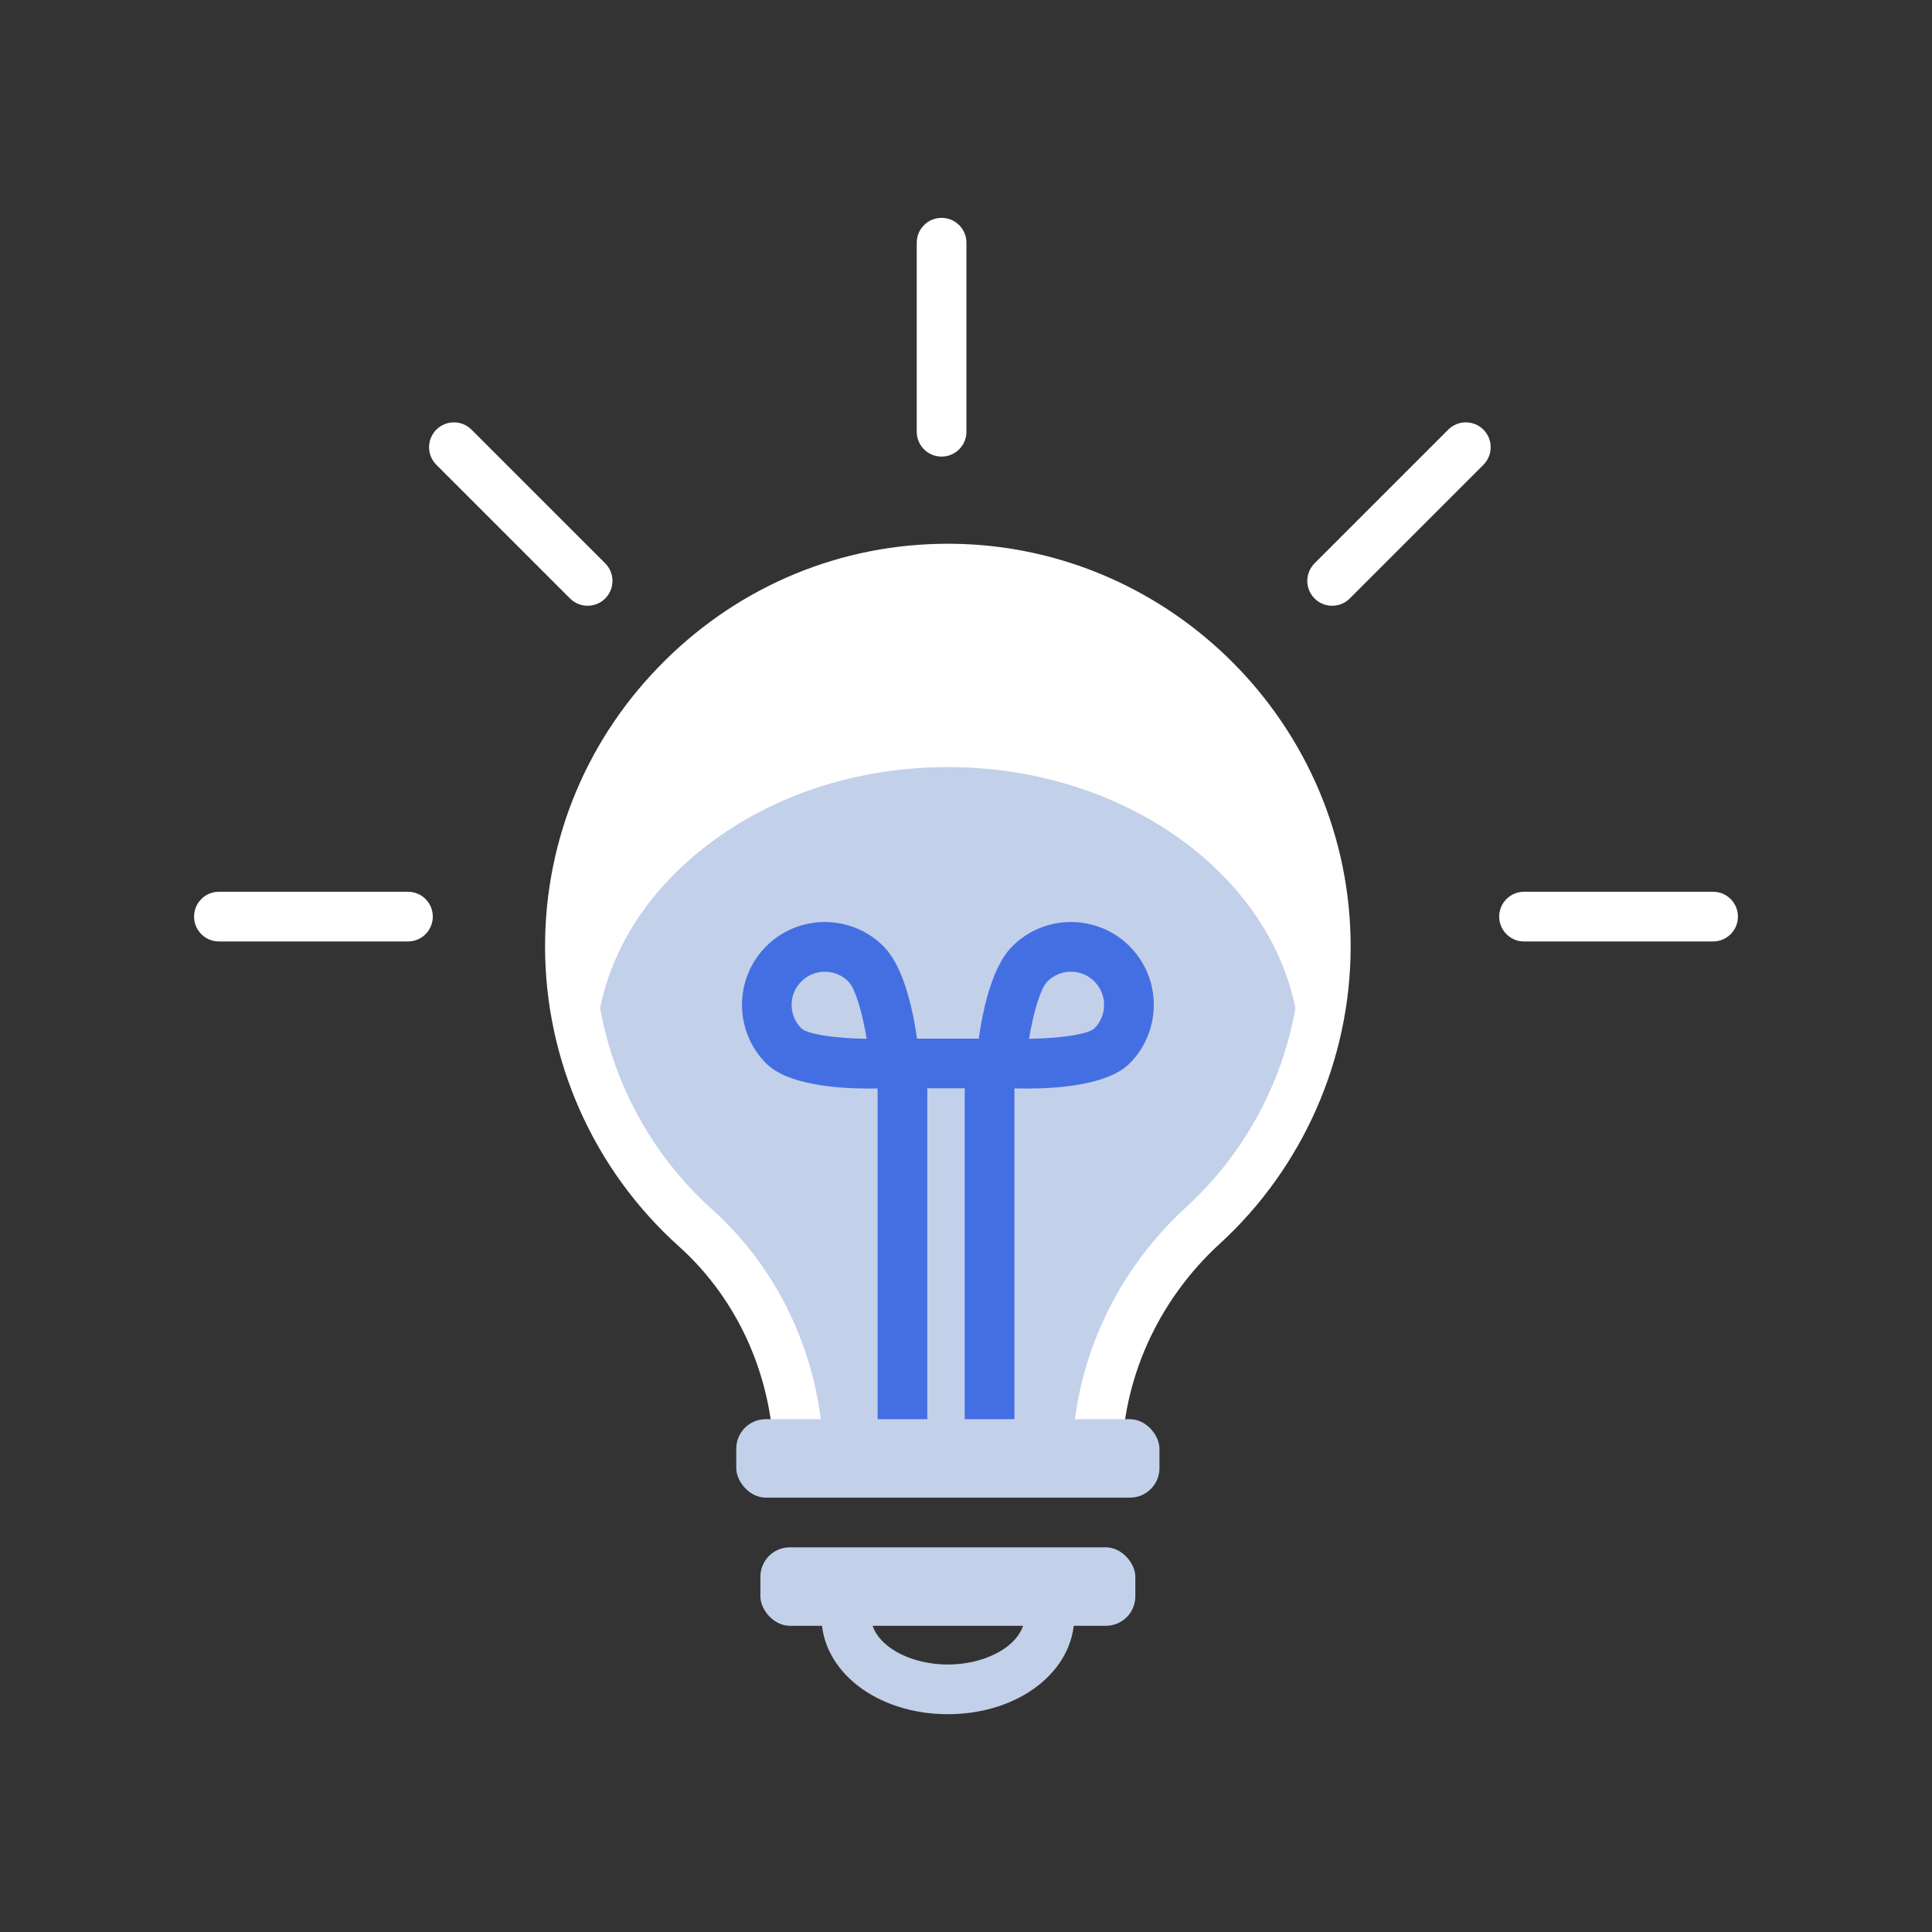 <svg viewBox="0 0 311 311" xmlns="http://www.w3.org/2000/svg"><rect x="0" y="0" width="311" height="311" fill="#333333" stroke="none"/><path d="m0 0h311v311h-311z" fill="none"/><path d="m176.58 235.4c0-14.57 6.32-28.32 17.07-38.16 12.15-11.12 19.77-27.11 19.77-44.89 0-33.41-26.93-60.53-60.27-60.84-33.66-.31-61.41 27.17-61.41 60.84 0 17.98 7.8 34.13 20.2 45.27 10.73 9.64 16.64 23.53 16.64 37.95" fill="#fff"/><path d="m154.64 239.58c8.74-.03 16.42-4.84 18.6-11.75 2.84-9.02 8.92-17.36 17.61-23.85 11.72-8.76 18.43-21.21 18.43-34.18 0-25.31-25.2-46.09-56.18-46.32-.18 0-.35 0-.53 0-14.98 0-29.11 4.77-39.86 13.47-10.87 8.8-16.85 20.46-16.85 32.85 0 13.13 6.86 25.69 18.83 34.47 8.48 6.22 14.43 14.43 17.22 23.47 2.17 7.01 9.96 11.89 18.81 11.85l3.92-.02z" fill="#c3d0e9"/><path d="m128.58 239.58c-2.21 0-4-1.79-4-4 0-13.48-5.58-26.23-15.32-34.97-13.68-12.29-21.52-29.87-21.52-48.25 0-17.35 6.84-33.69 19.26-45.99 12.28-12.17 28.44-18.84 45.58-18.84h.61c35.42.33 64.23 29.41 64.23 64.84 0 18.14-7.68 35.58-21.07 47.84-10.02 9.17-15.77 22-15.77 35.21 0 2.21-1.79 4-4 4s-4-1.79-4-4c0-15.44 6.69-30.43 18.37-41.11 11.74-10.75 18.47-26.03 18.47-41.94 0-31.05-25.26-56.55-56.31-56.84-.18 0-.35 0-.53 0-15.01 0-29.18 5.86-39.95 16.53-10.89 10.79-16.89 25.11-16.89 40.31 0 16.11 6.88 31.52 18.87 42.29 11.42 10.26 17.97 25.17 17.97 40.93 0 2.21-1.79 4-4 4z" fill="#fff"/><path d="m159.29 235c-2.21 0-4-1.79-4-4v-55.81h-6.02v55.81c0 2.21-1.79 4-4 4s-4-1.79-4-4v-58.47c0-2.94 2.39-5.34 5.34-5.34h11.35c2.94 0 5.34 2.39 5.34 5.34v58.47c0 2.21-1.79 4-4 4z" fill="#446fe3"/><path d="m139.95 175.23c-5.34 0-13.21-.63-16.61-4.04-5.2-5.2-5.2-13.67 0-18.87s13.67-5.2 18.87 0c4.35 4.35 5.54 15.23 5.8 18.46l.33 4.05-4.06.26c-.96.06-2.49.14-4.32.14zm-7.17-18.81c-1.37 0-2.74.52-3.78 1.56-1.01 1.01-1.57 2.35-1.57 3.78s.56 2.77 1.57 3.78c1.03.96 5.54 1.62 10.51 1.68-.68-4.11-1.8-8.09-2.96-9.24-1.04-1.04-2.41-1.56-3.78-1.56z" fill="#446fe3"/><path d="m165.21 175.23c-1.83 0-3.37-.07-4.32-.14l-4.06-.26.33-4.05c.26-3.23 1.44-14.11 5.8-18.46 5.2-5.2 13.67-5.2 18.87 0s5.2 13.67 0 18.87c-3.41 3.41-11.27 4.04-16.61 4.04zm7.18-18.81c-1.37 0-2.74.52-3.78 1.56-1.15 1.15-2.28 5.12-2.96 9.24 4.97-.06 9.48-.72 10.52-1.68 1-1.01 1.56-2.35 1.56-3.78s-.56-2.77-1.57-3.78c-1.04-1.04-2.41-1.56-3.78-1.56z" fill="#446fe3"/><rect fill="#c3d0e9" height="12.63" rx="4.74" width="68.12" x="118.52" y="228.45"/><path d="m152.58 275.94c-11.41 0-20.35-6.91-20.35-15.73 0-2.21 1.79-4 4-4s4 1.79 4 4c0 4.19 5.65 7.73 12.35 7.73s12.35-3.54 12.35-7.73c0-2.21 1.79-4 4-4s4 1.79 4 4c0 8.82-8.94 15.73-20.35 15.73z" fill="#c3d0e9"/><rect fill="#c3d0e9" height="12.63" rx="4.74" width="60.36" x="122.4" y="249.08"/><g fill="#fff"><path d="m65.67 151.55h-30.43c-2.21 0-4-1.79-4-4s1.79-4 4-4h30.43c2.21 0 4 1.79 4 4s-1.79 4-4 4z"/><path d="m275.76 151.55h-30.43c-2.21 0-4-1.79-4-4s1.79-4 4-4h30.43c2.21 0 4 1.79 4 4s-1.79 4-4 4z"/><path d="m151.57 73.5c-2.21 0-4-1.79-4-4v-30.43c0-2.21 1.79-4 4-4s4 1.79 4 4v30.43c0 2.21-1.79 4-4 4z"/><path d="m94.59 97.51c-1.02 0-2.05-.39-2.83-1.17l-21.52-21.52c-1.56-1.56-1.56-4.09 0-5.66 1.56-1.56 4.1-1.56 5.66 0l21.52 21.52c1.56 1.56 1.56 4.09 0 5.66-.78.78-1.8 1.17-2.83 1.17z"/><path d="m214.44 97.51c-1.02 0-2.05-.39-2.83-1.17-1.56-1.56-1.56-4.09 0-5.66l21.52-21.52c1.56-1.56 4.1-1.56 5.66 0s1.56 4.09 0 5.66l-21.52 21.52c-.78.78-1.8 1.17-2.83 1.17z"/></g></svg>